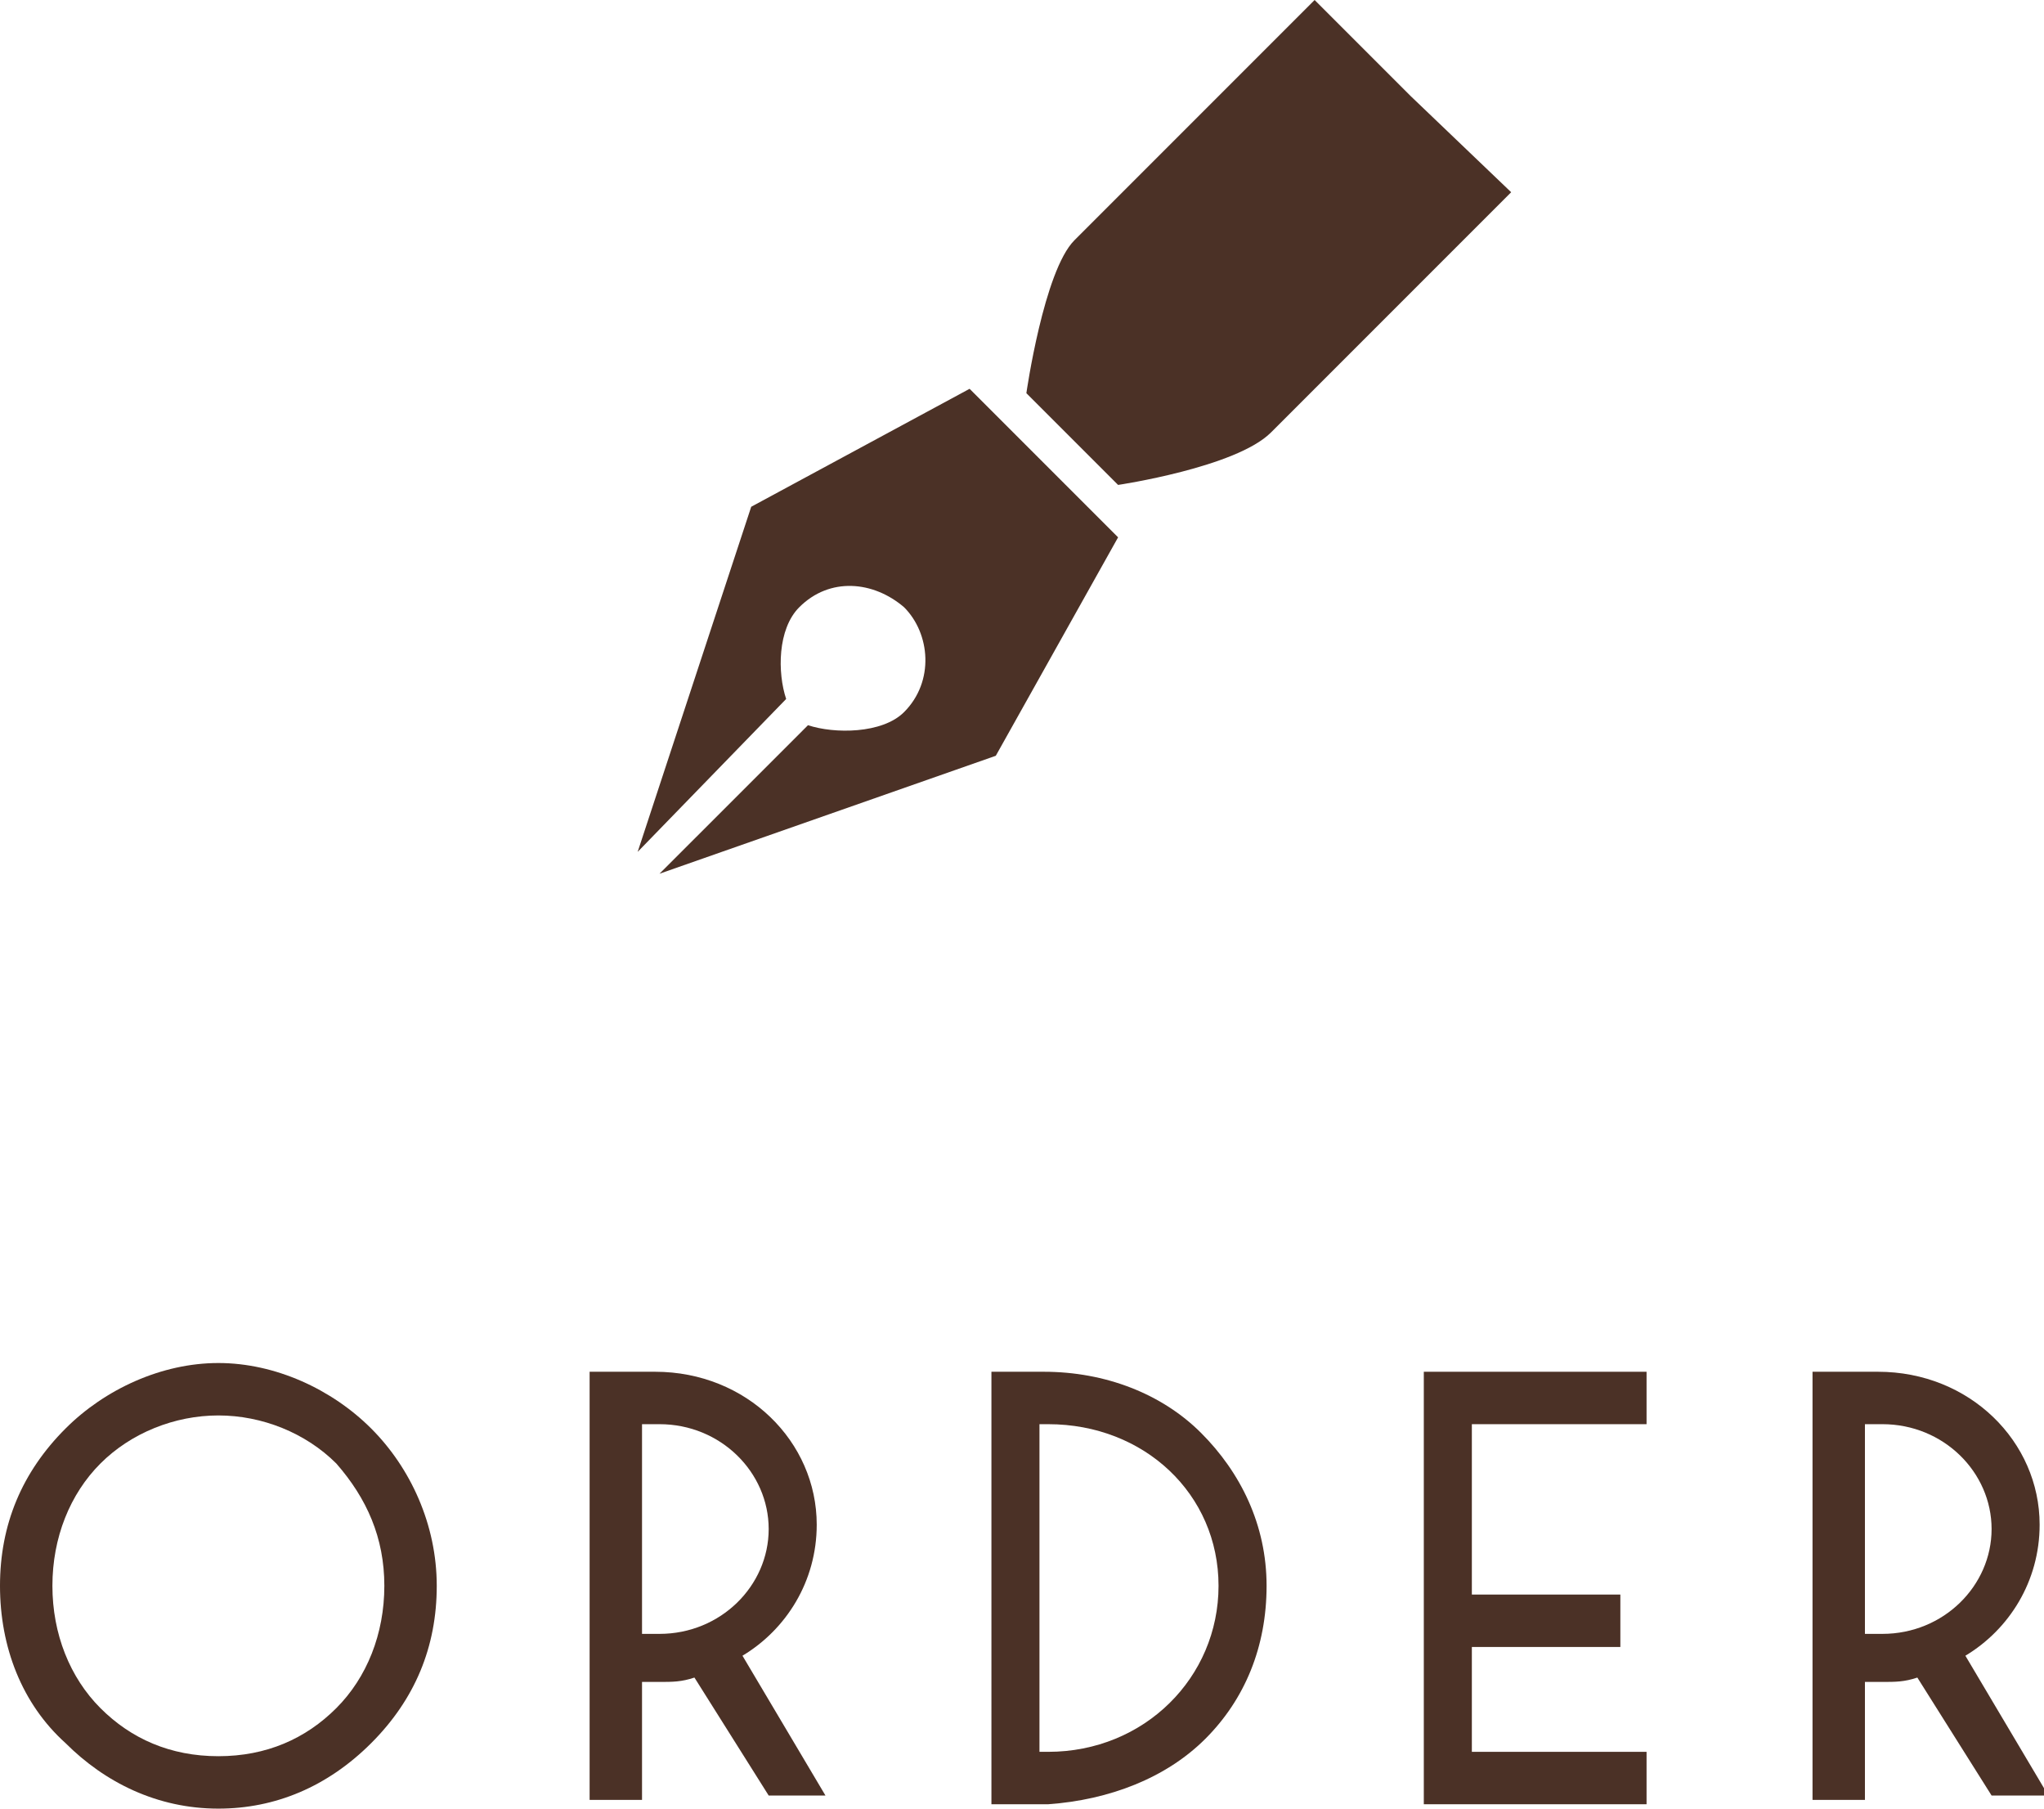 <?xml version="1.0" encoding="utf-8"?>
<!-- Generator: Adobe Illustrator 23.1.0, SVG Export Plug-In . SVG Version: 6.00 Build 0)  -->
<svg version="1.1" id="レイヤー_1" xmlns="http://www.w3.org/2000/svg" xmlns:xlink="http://www.w3.org/1999/xlink" x="0px"
	 y="0px" width="46.8px" height="41.4px" viewBox="0 0 46.8 41.4" style="enable-background:new 0 0 46.8 41.4;"
	 xml:space="preserve">
<style type="text/css">
	.st0{fill:#4B3126;}
</style>
<g>
	<g>
		<path class="st0" d="M17.2,11.6l-2.6,7.9L18,16c-0.2-0.6-0.2-1.6,0.3-2.1c0.7-0.7,1.7-0.6,2.4,0c0.6,0.6,0.7,1.7,0,2.4
			c-0.5,0.5-1.6,0.5-2.2,0.3L15.1,20l7.7-2.7l2.8-5l-3.4-3.4L17.2,11.6z M32.3,2.2L30.1,0c0,0-4.8,4.8-5.5,5.5
			C23.9,6.2,23.5,9,23.5,9l2.1,2.1c0,0,2.7-0.4,3.5-1.2c0.8-0.8,5.5-5.5,5.5-5.5L32.3,2.2z"/>
	</g>
</g>
<g>
	<path class="st0" d="M1.5,39.9C0.5,39,0,37.7,0,36.3c0-1.4,0.5-2.6,1.5-3.6c0.9-0.9,2.2-1.5,3.5-1.5c1.3,0,2.6,0.6,3.5,1.5
		c0.9,0.9,1.5,2.2,1.5,3.6c0,1.4-0.5,2.6-1.5,3.6S6.3,41.4,5,41.4C3.6,41.4,2.4,40.8,1.5,39.9z M7.7,39.1c0.7-0.7,1.1-1.7,1.1-2.8
		c0-1.1-0.4-2-1.1-2.8C7,32.8,6,32.4,5,32.4s-2,0.4-2.7,1.1c-0.7,0.7-1.1,1.7-1.1,2.8c0,1.1,0.4,2.1,1.1,2.8C3,39.8,3.9,40.2,5,40.2
		S7,39.8,7.7,39.1z"/>
	<path class="st0" d="M15.9,38.4c-0.3,0.1-0.5,0.1-0.8,0.1l-0.4,0v2.7h-1.2v-9.8H15c2.1,0,3.7,1.6,3.7,3.5c0,1.3-0.7,2.4-1.7,3
		l1.9,3.2h-1.3L15.9,38.4z M15.1,37.4c1.4,0,2.5-1.1,2.5-2.4c0-1.3-1.1-2.4-2.5-2.4h-0.4v4.8H15.1z"/>
	<path class="st0" d="M22.6,31.4h1.3c1.4,0,2.7,0.5,3.6,1.4c0.9,0.9,1.5,2.1,1.5,3.5s-0.5,2.6-1.4,3.5c-0.9,0.9-2.2,1.4-3.6,1.5
		h-0.2h-1.1V31.4z M24,40.1c2.2,0,3.9-1.7,3.9-3.8c0-2.1-1.7-3.7-3.9-3.7h-0.2v7.5H24z"/>
	<path class="st0" d="M32.6,31.4h5.1v1.2h-4v3.9h3.4v1.2h-3.4v2.4h4v1.2h-5.1V31.4z"/>
	<path class="st0" d="M43.9,38.4c-0.3,0.1-0.5,0.1-0.8,0.1l-0.4,0v2.7h-1.2v-9.8H43c2.1,0,3.7,1.6,3.7,3.5c0,1.3-0.7,2.4-1.7,3
		l1.9,3.2h-1.3L43.9,38.4z M43.1,37.4c1.4,0,2.5-1.1,2.5-2.4c0-1.3-1.1-2.4-2.5-2.4h-0.4v4.8H43.1z"/>
</g>
</svg>
